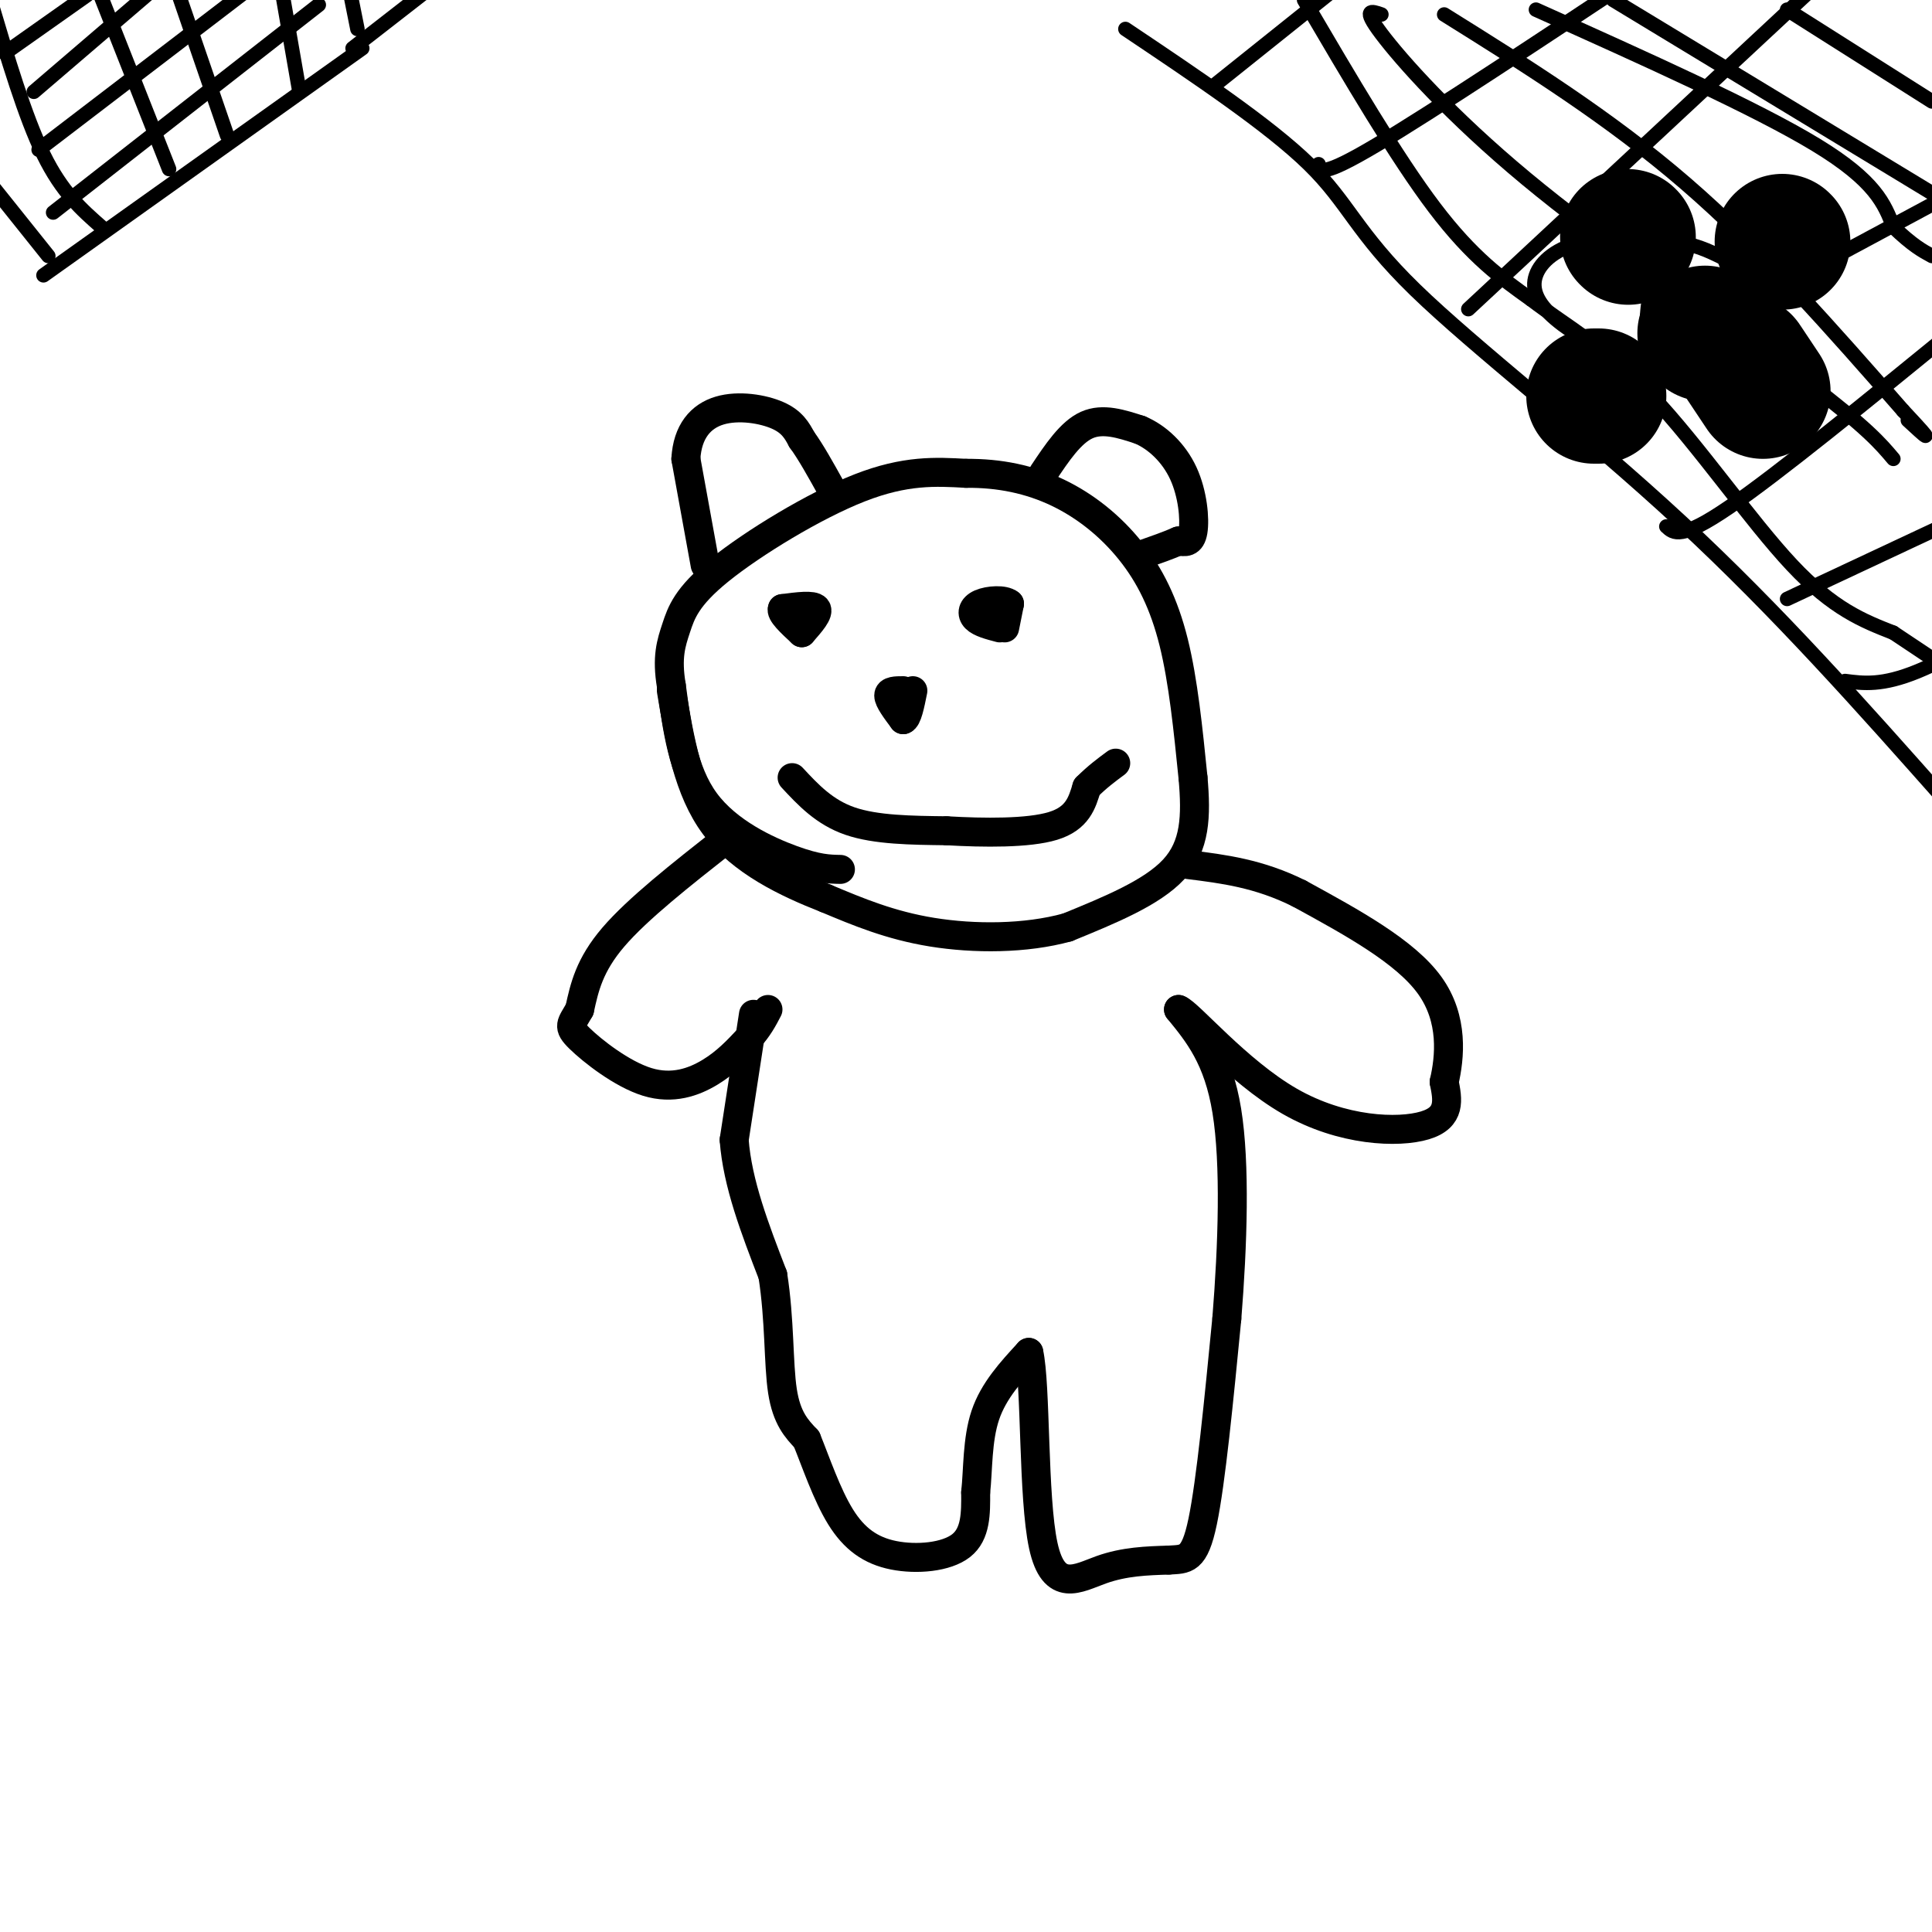 <svg viewBox='0 0 400 400' version='1.1' xmlns='http://www.w3.org/2000/svg' xmlns:xlink='http://www.w3.org/1999/xlink'><g fill='none' stroke='#000000' stroke-width='6' stroke-linecap='round' stroke-linejoin='round'><path d='M174,180c-2.378,-0.044 -4.756,-0.089 -10,-2c-5.244,-1.911 -13.356,-5.689 -18,-12c-4.644,-6.311 -5.822,-15.156 -7,-24'/><path d='M139,142c-1.010,-5.965 -0.033,-8.877 1,-12c1.033,-3.123 2.124,-6.456 9,-12c6.876,-5.544 19.536,-13.298 29,-17c9.464,-3.702 15.732,-3.351 22,-3'/><path d='M200,98c6.928,-0.072 13.249,1.249 19,4c5.751,2.751 10.933,6.933 15,12c4.067,5.067 7.019,11.019 9,19c1.981,7.981 2.990,17.990 4,28'/><path d='M247,161c0.711,8.044 0.489,14.156 -4,19c-4.489,4.844 -13.244,8.422 -22,12'/><path d='M221,192c-8.667,2.400 -19.333,2.400 -28,1c-8.667,-1.400 -15.333,-4.200 -22,-7'/><path d='M171,186c-8.133,-3.178 -17.467,-7.622 -23,-15c-5.533,-7.378 -7.267,-17.689 -9,-28'/><path d='M146,117c0.000,0.000 -4.000,-22.000 -4,-22'/><path d='M142,95c0.310,-5.667 3.083,-8.833 7,-10c3.917,-1.167 8.976,-0.333 12,1c3.024,1.333 4.012,3.167 5,5'/><path d='M166,91c1.833,2.500 3.917,6.250 6,10'/><path d='M216,98c2.833,-4.250 5.667,-8.500 9,-10c3.333,-1.500 7.167,-0.250 11,1'/><path d='M236,89c3.583,1.500 7.042,4.750 9,9c1.958,4.250 2.417,9.500 2,12c-0.417,2.500 -1.708,2.250 -3,2'/><path d='M244,112c-1.833,0.833 -4.917,1.917 -8,3'/><path d='M166,131c1.833,-2.083 3.667,-4.167 3,-5c-0.667,-0.833 -3.833,-0.417 -7,0'/><path d='M162,126c-0.500,0.833 1.750,2.917 4,5'/><path d='M208,130c0.000,0.000 1.000,-5.000 1,-5'/><path d='M209,125c-1.083,-0.929 -4.292,-0.750 -6,0c-1.708,0.750 -1.917,2.071 -1,3c0.917,0.929 2.958,1.464 5,2'/><path d='M164,161c3.333,3.583 6.667,7.167 12,9c5.333,1.833 12.667,1.917 20,2'/><path d='M196,172c7.689,0.444 16.911,0.556 22,-1c5.089,-1.556 6.044,-4.778 7,-8'/><path d='M225,163c2.167,-2.167 4.083,-3.583 6,-5'/><path d='M187,143c-1.500,0.000 -3.000,0.000 -3,1c0.000,1.000 1.500,3.000 3,5'/><path d='M187,149c0.833,-0.167 1.417,-3.083 2,-6'/><path d='M150,174c-9.000,7.083 -18.000,14.167 -23,20c-5.000,5.833 -6.000,10.417 -7,15'/><path d='M120,209c-1.750,3.124 -2.624,3.435 0,6c2.624,2.565 8.745,7.383 14,9c5.255,1.617 9.644,0.033 13,-2c3.356,-2.033 5.678,-4.517 8,-7'/><path d='M155,215c2.000,-2.167 3.000,-4.083 4,-6'/><path d='M156,210c0.000,0.000 -4.000,26.000 -4,26'/><path d='M152,236c0.667,9.000 4.333,18.500 8,28'/><path d='M160,264c1.467,9.244 1.133,18.356 2,24c0.867,5.644 2.933,7.822 5,10'/><path d='M167,298c1.906,4.689 4.171,11.411 7,16c2.829,4.589 6.223,7.043 11,8c4.777,0.957 10.936,0.416 14,-2c3.064,-2.416 3.032,-6.708 3,-11'/><path d='M202,309c0.511,-4.689 0.289,-10.911 2,-16c1.711,-5.089 5.356,-9.044 9,-13'/><path d='M213,280c1.524,6.714 0.833,30.000 3,40c2.167,10.000 7.190,6.714 12,5c4.810,-1.714 9.405,-1.857 14,-2'/><path d='M242,323c3.511,-0.222 5.289,0.222 7,-8c1.711,-8.222 3.356,-25.111 5,-42'/><path d='M254,273c1.222,-15.156 1.778,-32.044 0,-43c-1.778,-10.956 -5.889,-15.978 -10,-21'/><path d='M244,209c2.036,0.643 12.125,12.750 23,19c10.875,6.250 22.536,6.643 28,5c5.464,-1.643 4.732,-5.321 4,-9'/><path d='M299,224c1.156,-5.000 2.044,-13.000 -3,-20c-5.044,-7.000 -16.022,-13.000 -27,-19'/><path d='M269,185c-8.333,-4.167 -15.667,-5.083 -23,-6'/></g>
<g fill='none' stroke='#000000' stroke-width='3' stroke-linecap='round' stroke-linejoin='round'><path d='M233,6c14.881,9.976 29.762,19.952 38,28c8.238,8.048 9.833,14.167 22,26c12.167,11.833 34.905,29.381 55,48c20.095,18.619 37.548,38.310 55,58'/><path d='M251,18c0.000,0.000 30.000,-24.000 30,-24'/><path d='M273,34c0.250,1.417 0.500,2.833 12,-4c11.500,-6.833 34.250,-21.917 57,-37'/><path d='M304,64c0.000,0.000 73.000,-68.000 73,-68'/><path d='M328,81c0.000,0.000 108.000,-58.000 108,-58'/><path d='M345,109c1.500,1.417 3.000,2.833 13,-4c10.000,-6.833 28.500,-21.917 47,-37'/><path d='M370,124c0.000,0.000 32.000,-15.000 32,-15'/><path d='M382,141c3.833,0.500 7.667,1.000 15,-2c7.333,-3.000 18.167,-9.500 29,-16'/><path d='M270,0c9.583,16.333 19.167,32.667 27,43c7.833,10.333 13.917,14.667 20,19'/><path d='M317,62c7.274,5.548 15.458,9.917 25,20c9.542,10.083 20.440,25.881 29,35c8.560,9.119 14.780,11.560 21,14'/><path d='M392,131c5.000,3.333 7.000,4.667 9,6'/><path d='M299,3c17.083,10.667 34.167,21.333 50,35c15.833,13.667 30.417,30.333 45,47'/><path d='M394,85c7.667,8.167 4.333,5.083 1,2'/><path d='M286,3c-2.044,-0.711 -4.089,-1.422 0,4c4.089,5.422 14.311,16.978 30,30c15.689,13.022 36.844,27.511 58,42'/><path d='M374,79c12.667,9.667 15.333,12.833 18,16'/><path d='M334,0c0.000,0.000 66.000,40.000 66,40'/><path d='M370,2c0.000,0.000 30.000,19.000 30,19'/><path d='M318,2c22.833,10.250 45.667,20.500 58,28c12.333,7.500 14.167,12.250 16,17'/><path d='M392,47c4.000,3.833 6.000,4.917 8,6'/><path d='M9,57c0.000,0.000 66.000,-47.000 66,-47'/><path d='M11,44c0.000,0.000 55.000,-43.000 55,-43'/><path d='M8,31c0.000,0.000 51.000,-39.000 51,-39'/><path d='M7,19c0.000,0.000 28.000,-24.000 28,-24'/><path d='M1,11c0.000,0.000 17.000,-12.000 17,-12'/><path d='M21,47c-4.083,-3.583 -8.167,-7.167 -12,-15c-3.833,-7.833 -7.417,-19.917 -11,-32'/><path d='M35,35c0.000,0.000 -15.000,-38.000 -15,-38'/><path d='M47,28c0.000,0.000 -11.000,-32.000 -11,-32'/><path d='M62,19c0.000,0.000 -4.000,-23.000 -4,-23'/><path d='M73,10c0.000,0.000 18.000,-14.000 18,-14'/><path d='M74,6c0.000,0.000 -2.000,-10.000 -2,-10'/><path d='M10,53c0.000,0.000 -12.000,-15.000 -12,-15'/><path d='M344,49c-1.577,7.051 -3.154,14.102 -3,18c0.154,3.898 2.038,4.642 3,6c0.962,1.358 1.003,3.329 5,1c3.997,-2.329 11.951,-8.958 14,-13c2.049,-4.042 -1.809,-5.495 -5,-7c-3.191,-1.505 -5.717,-3.061 -11,-4c-5.283,-0.939 -13.323,-1.262 -19,0c-5.677,1.262 -8.990,4.109 -10,7c-1.010,2.891 0.283,5.826 4,9c3.717,3.174 9.859,6.587 16,10'/><path d='M338,76c2.667,1.667 1.333,0.833 0,0'/></g>
<g fill='none' stroke='#000000' stroke-width='28' stroke-linecap='round' stroke-linejoin='round'><path d='M353,69c0.000,0.000 0.100,0.100 0.1,0.1'/><path d='M369,50c0.000,0.000 0.100,0.100 0.1,0.1'/><path d='M337,49c0.000,0.000 0.100,0.100 0.1,0.1'/><path d='M361,75c0.000,0.000 4.000,6.000 4,6'/><path d='M330,82c0.000,0.000 1.000,0.000 1,0'/></g>
</svg>
